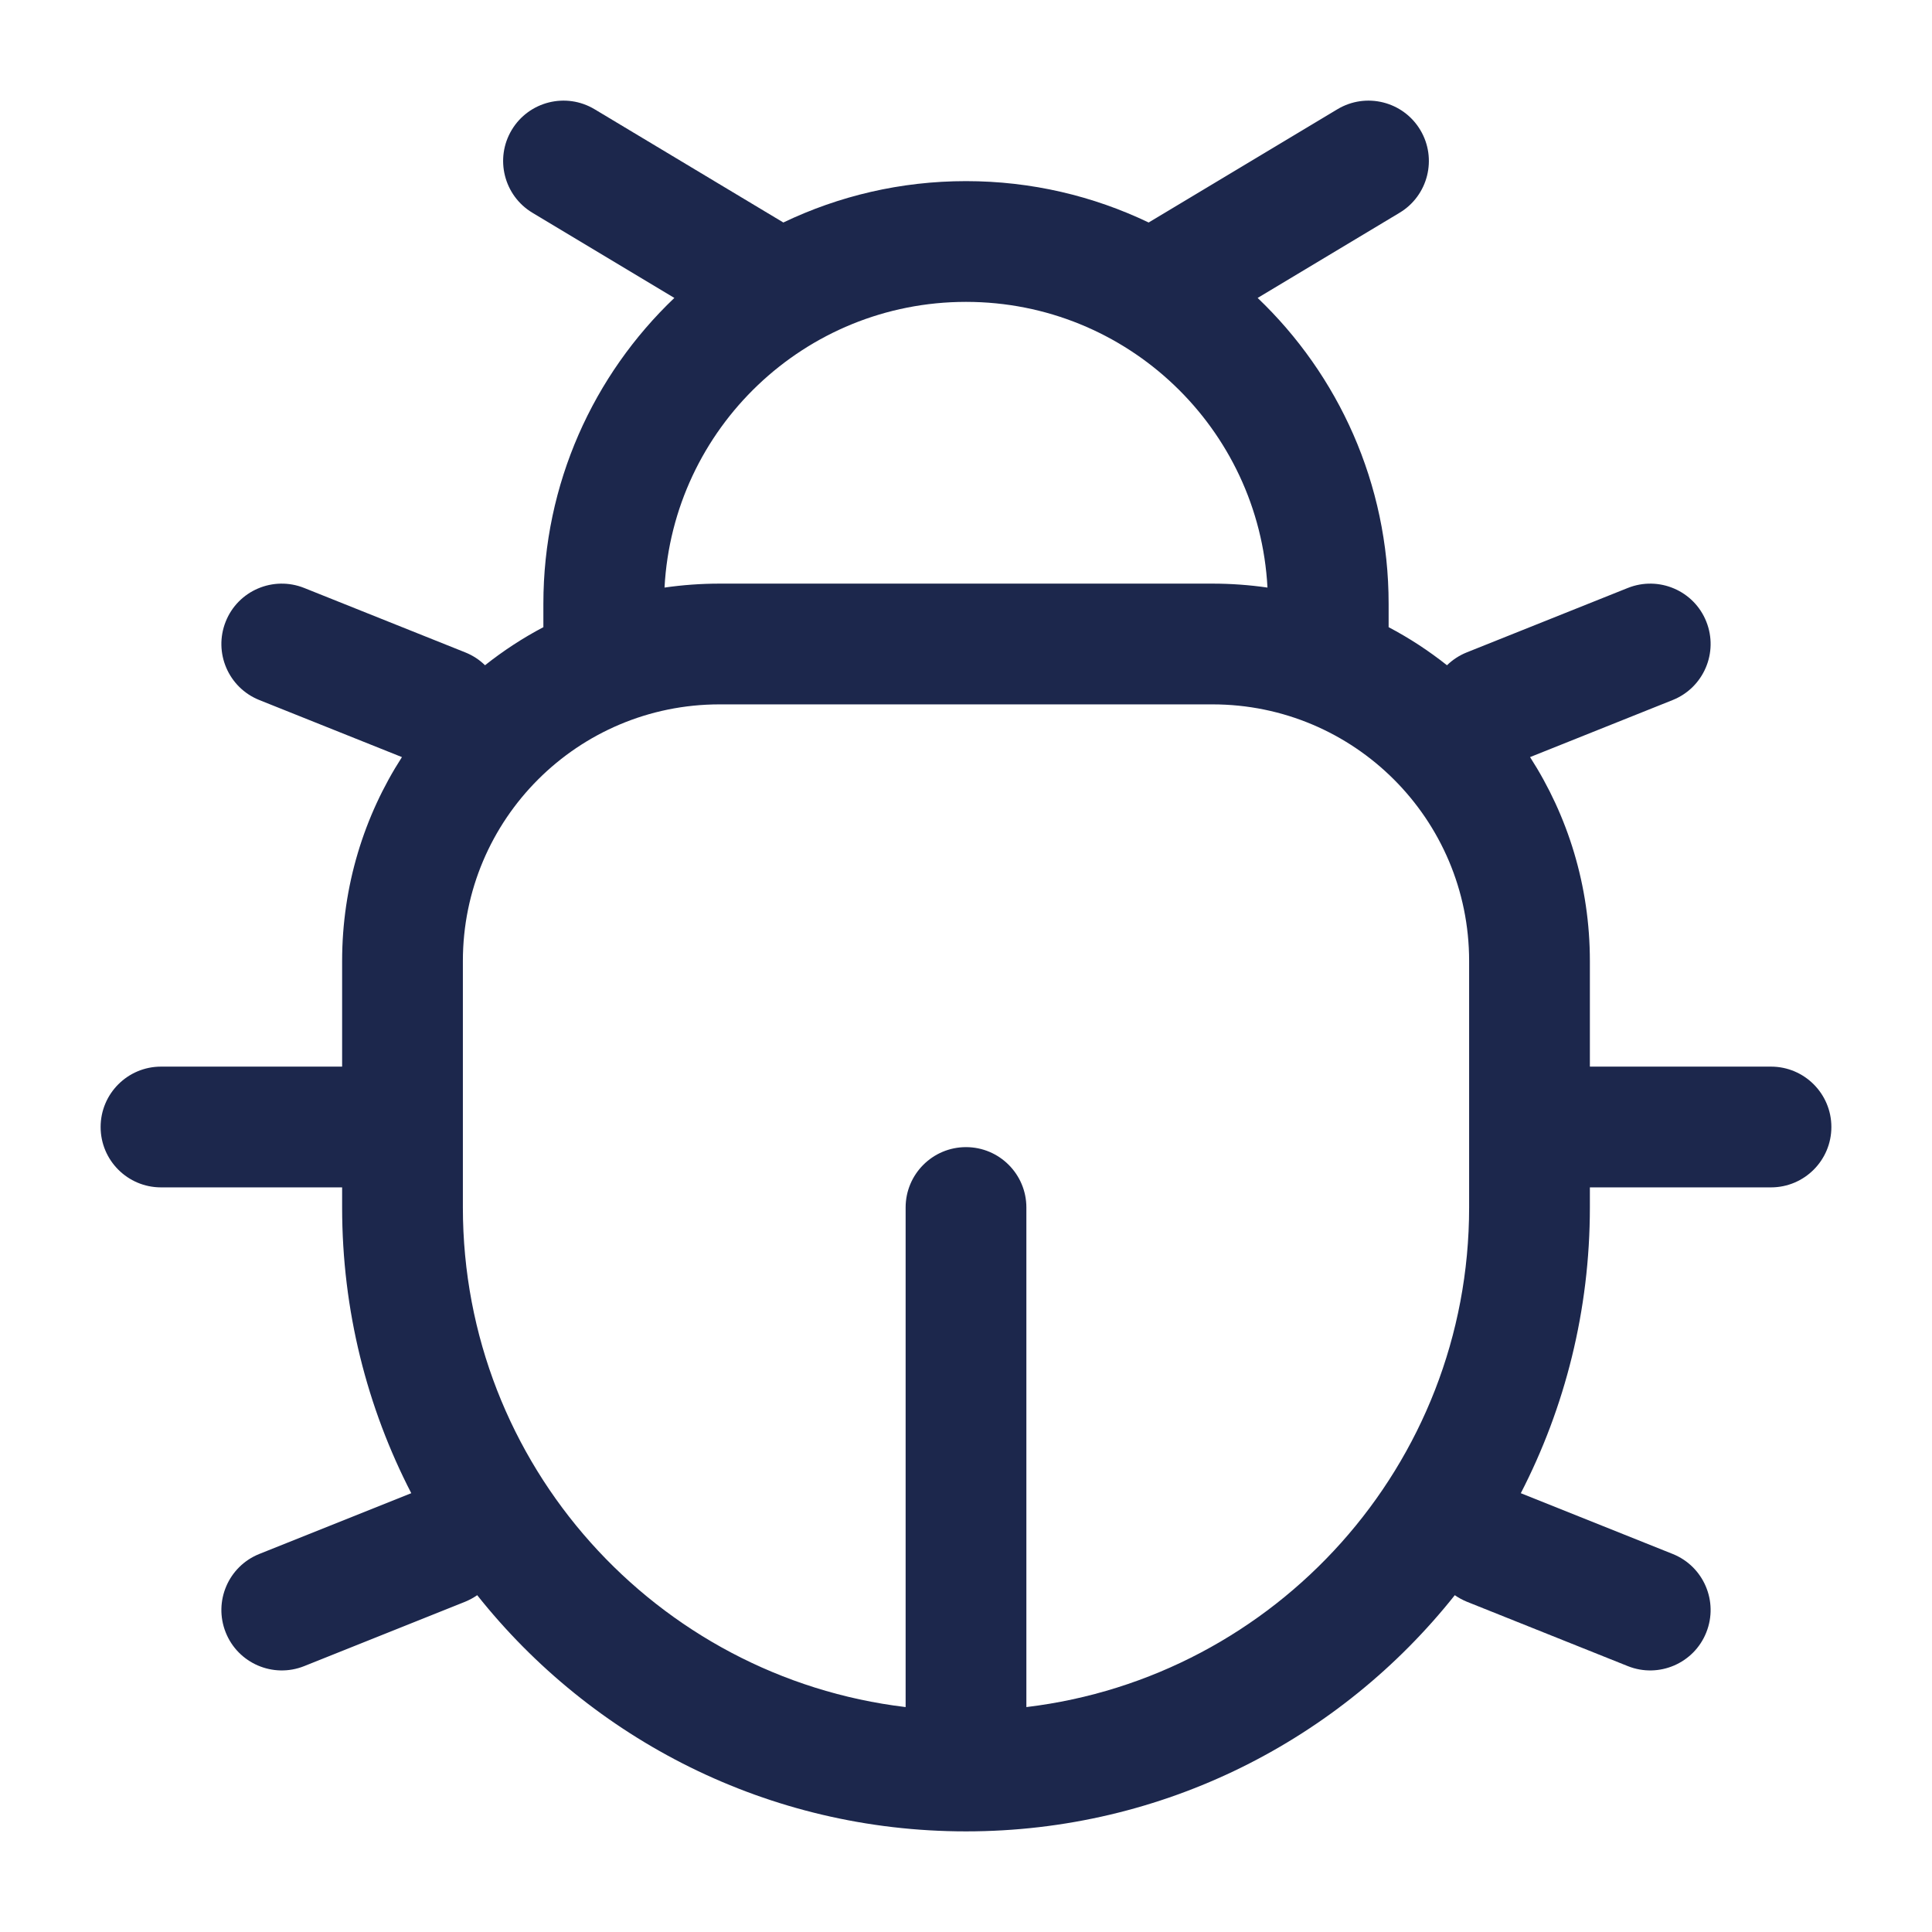 <?xml version="1.0" encoding="utf-8"?><!-- Uploaded to: SVG Repo, www.svgrepo.com, Generator: SVG Repo Mixer Tools -->
<svg width="800px" height="800px" viewBox="0 0 24 24" fill="none" xmlns="http://www.w3.org/2000/svg">
<path fill-rule="evenodd" clip-rule="evenodd" d="M17.386 2.643C17.741 2.43 17.856 1.969 17.643 1.614C17.43 1.259 16.969 1.144 16.614 1.357L14.269 2.764C13.582 2.435 12.813 2.25 12 2.25C11.187 2.25 10.418 2.435 9.731 2.764L7.386 1.357C7.031 1.144 6.57 1.259 6.357 1.614C6.144 1.969 6.259 2.43 6.614 2.643L8.377 3.701C7.374 4.657 6.75 6.006 6.75 7.5V7.791C6.493 7.926 6.251 8.085 6.025 8.264C5.957 8.197 5.874 8.142 5.779 8.104L3.779 7.304C3.394 7.15 2.957 7.337 2.804 7.721C2.65 8.106 2.837 8.542 3.221 8.696L4.993 9.405C4.523 10.135 4.25 11.005 4.25 11.938V13.25H2C1.586 13.25 1.25 13.586 1.25 14C1.25 14.414 1.586 14.75 2 14.75H4.25V15C4.25 16.279 4.56 17.486 5.109 18.549L3.221 19.304C2.837 19.458 2.65 19.894 2.804 20.279C2.957 20.663 3.394 20.851 3.779 20.697L5.779 19.897C5.832 19.875 5.882 19.848 5.928 19.816C7.348 21.604 9.54 22.75 12 22.75C14.46 22.75 16.652 21.604 18.072 19.816C18.118 19.848 18.168 19.875 18.221 19.897L20.221 20.697C20.606 20.851 21.043 20.663 21.196 20.279C21.35 19.894 21.163 19.458 20.779 19.304L18.892 18.549C19.44 17.486 19.75 16.279 19.75 15V14.75H22C22.414 14.75 22.75 14.414 22.75 14C22.75 13.586 22.414 13.25 22 13.25H19.75V11.938C19.75 11.005 19.477 10.135 19.007 9.405L20.779 8.696C21.163 8.542 21.35 8.106 21.196 7.721C21.043 7.337 20.606 7.15 20.221 7.304L18.221 8.104C18.126 8.142 18.044 8.197 17.975 8.264C17.749 8.085 17.507 7.926 17.25 7.791V7.5C17.25 6.006 16.625 4.657 15.623 3.701L17.386 2.643ZM5.75 15V11.938C5.75 10.177 7.177 8.75 8.938 8.75H15.062C16.823 8.75 18.25 10.177 18.25 11.938V15C18.25 18.198 15.848 20.835 12.75 21.206V15C12.75 14.586 12.414 14.25 12 14.25C11.586 14.25 11.25 14.586 11.25 15V21.206C8.152 20.835 5.75 18.198 5.75 15ZM12 3.75C14.004 3.75 15.64 5.322 15.745 7.299C15.522 7.267 15.294 7.25 15.062 7.25H8.938C8.706 7.25 8.478 7.267 8.255 7.299C8.36 5.322 9.996 3.75 12 3.75Z" fill="#1C274C"/>
</svg>